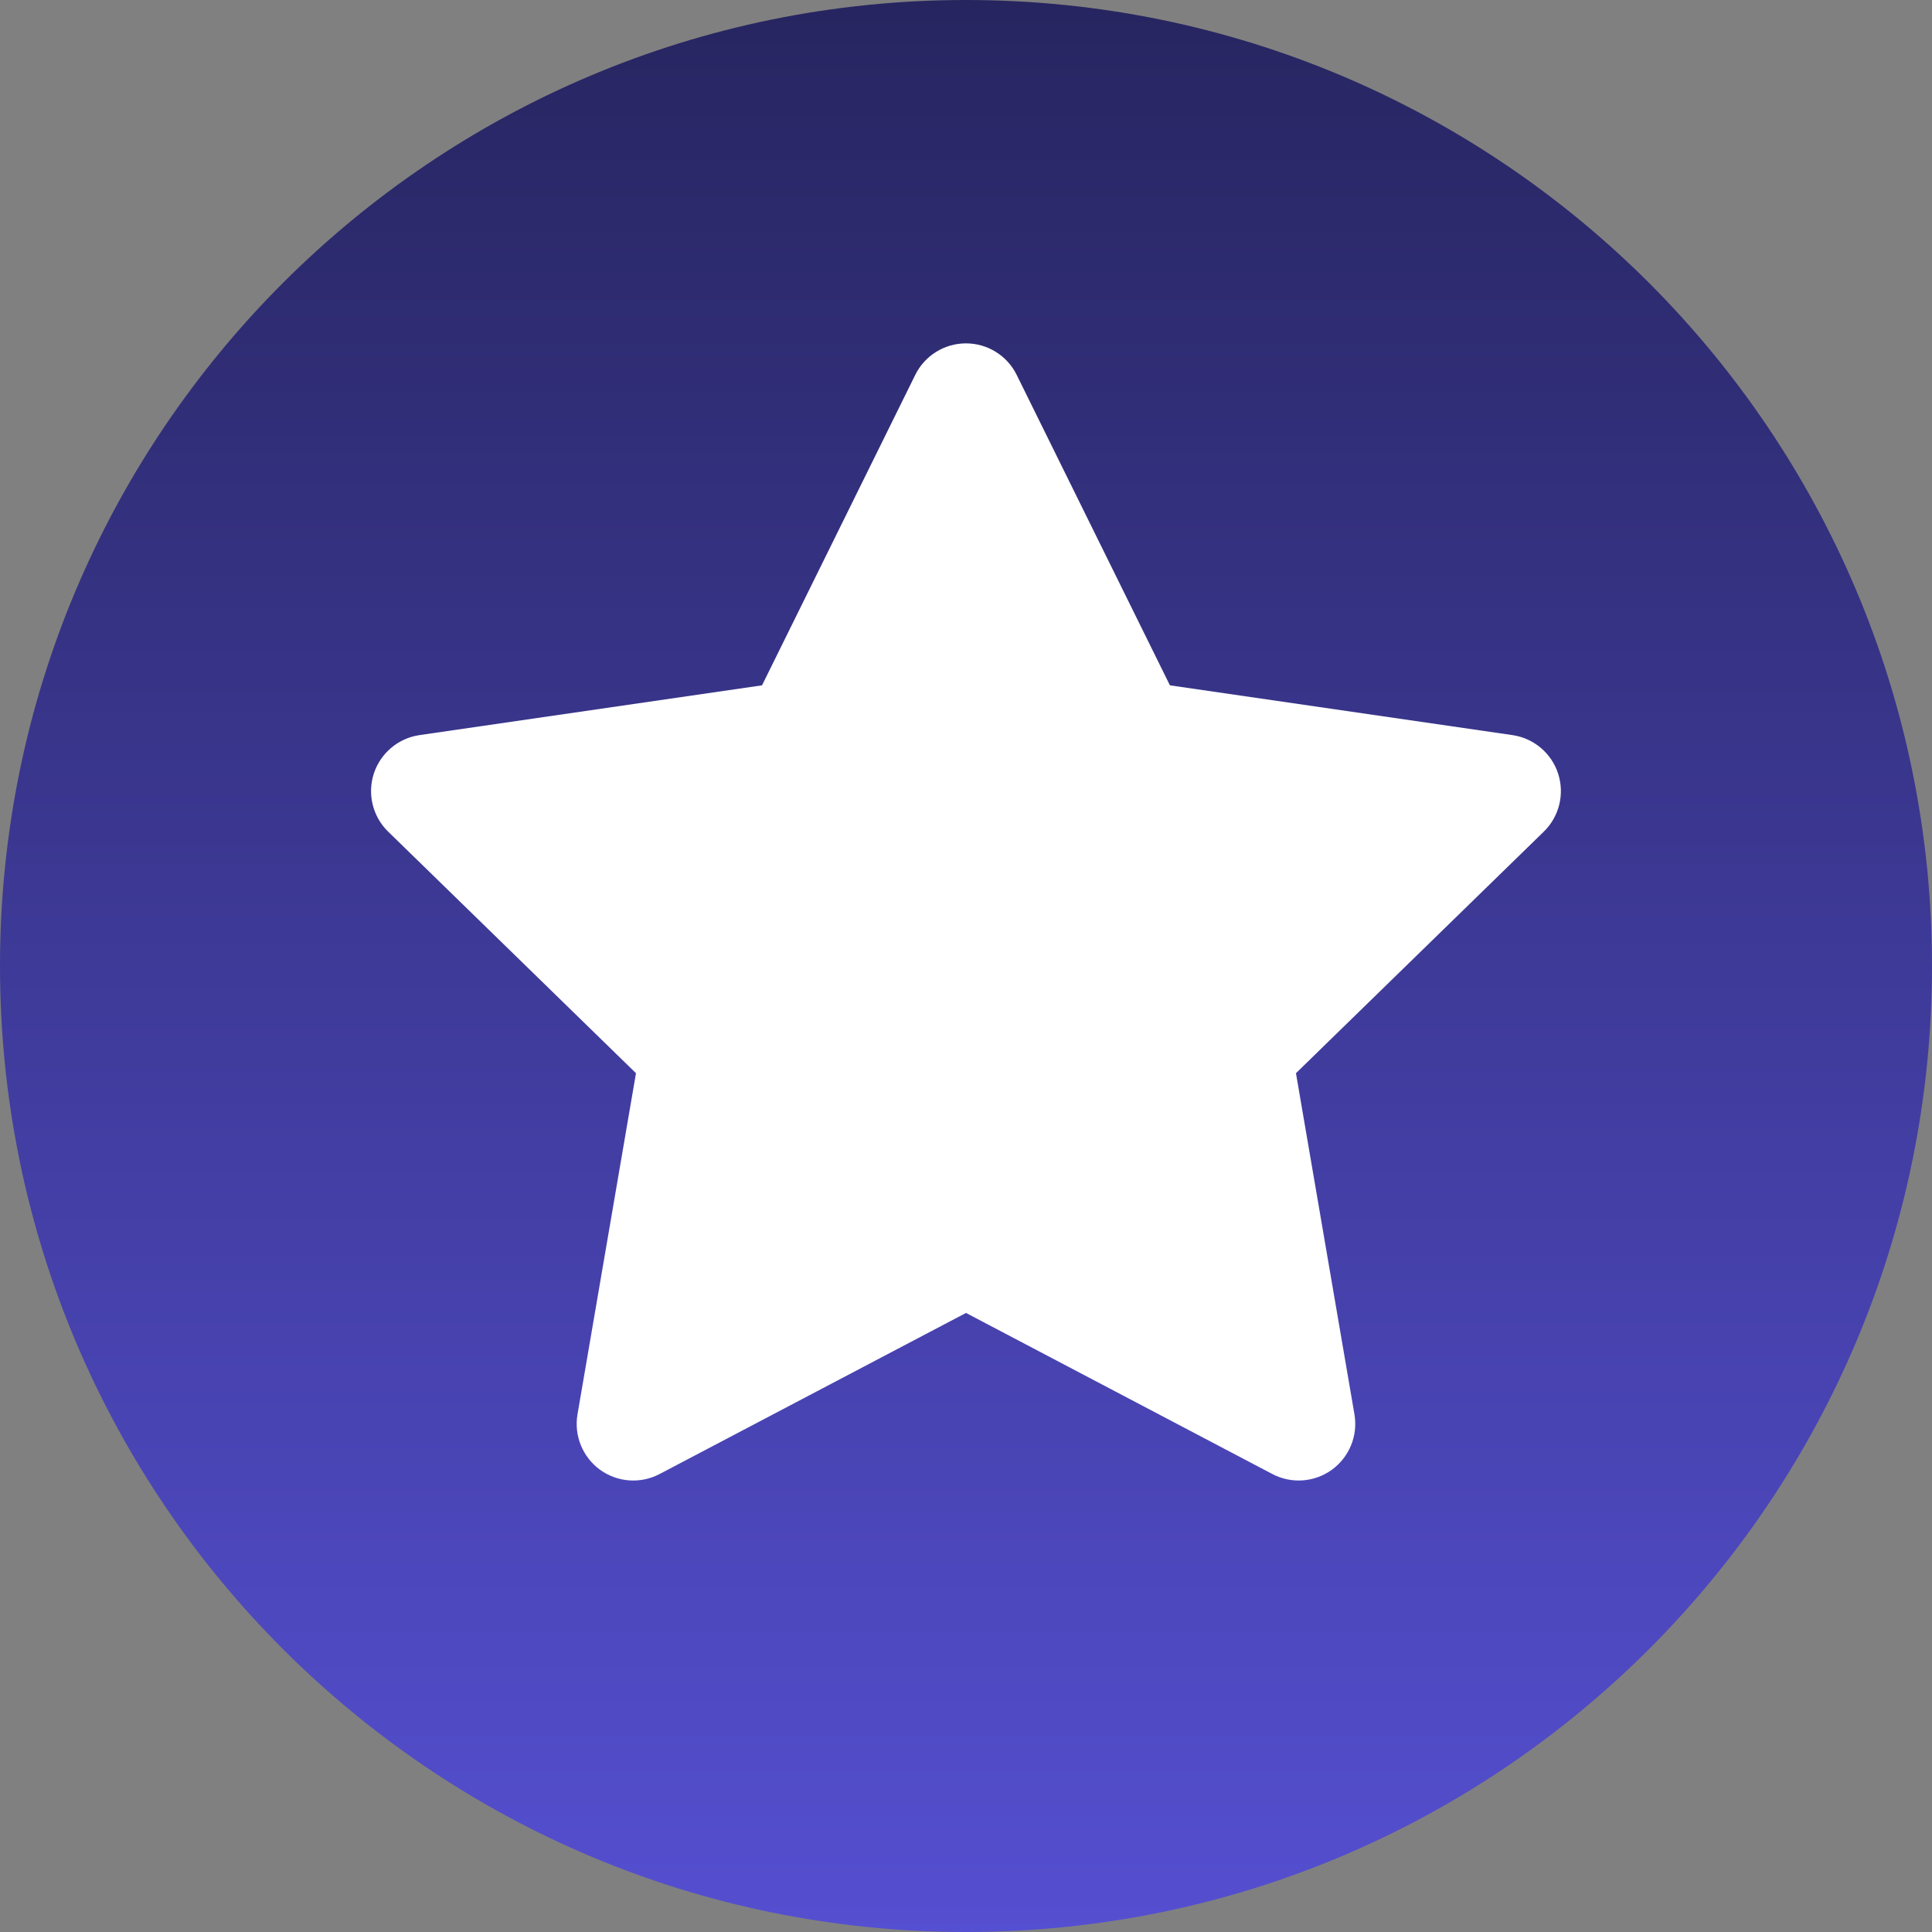 <svg width="33" height="33" viewBox="0 0 33 33" fill="none" xmlns="http://www.w3.org/2000/svg">
<rect x="0" y="0" width="33" height="33" fill="#808080" stroke="none"/>
<g clip-path="url(#clip0_511_118)">
<path d="M16.5 33C25.613 33 33 25.613 33 16.5C33 7.387 25.613 0 16.5 0C7.387 0 0 7.387 0 16.5C0 25.613 7.387 33 16.5 33Z" fill="url(#paint0_linear_511_118)"/>
<path d="M26.614 13.214C26.5 12.864 26.198 12.609 25.833 12.556L19.983 11.706L17.366 6.404C17.204 6.074 16.867 5.865 16.5 5.865C16.132 5.865 15.795 6.074 15.633 6.404L13.016 11.706L7.166 12.556C6.802 12.609 6.499 12.864 6.385 13.214C6.272 13.564 6.366 13.948 6.63 14.205L10.863 18.331L9.864 24.158C9.802 24.521 9.951 24.887 10.248 25.104C10.546 25.32 10.941 25.349 11.267 25.177L16.5 22.426L21.732 25.177C22.061 25.35 22.455 25.318 22.75 25.104C23.048 24.887 23.197 24.521 23.135 24.158L22.136 18.331L26.369 14.205C26.633 13.948 26.727 13.564 26.614 13.214Z" fill="white"/>
</g>
<defs>
<linearGradient id="paint0_linear_511_118" x1="16.5" y1="33" x2="16.5" y2="0" gradientUnits="userSpaceOnUse">
<stop stop-color="#554FD1"/>
<stop offset="1" stop-color="#272560"/>
</linearGradient>
<clipPath id="clip0_511_118">
<rect width="33" height="33" fill="white"/>
</clipPath>
</defs>
</svg>
